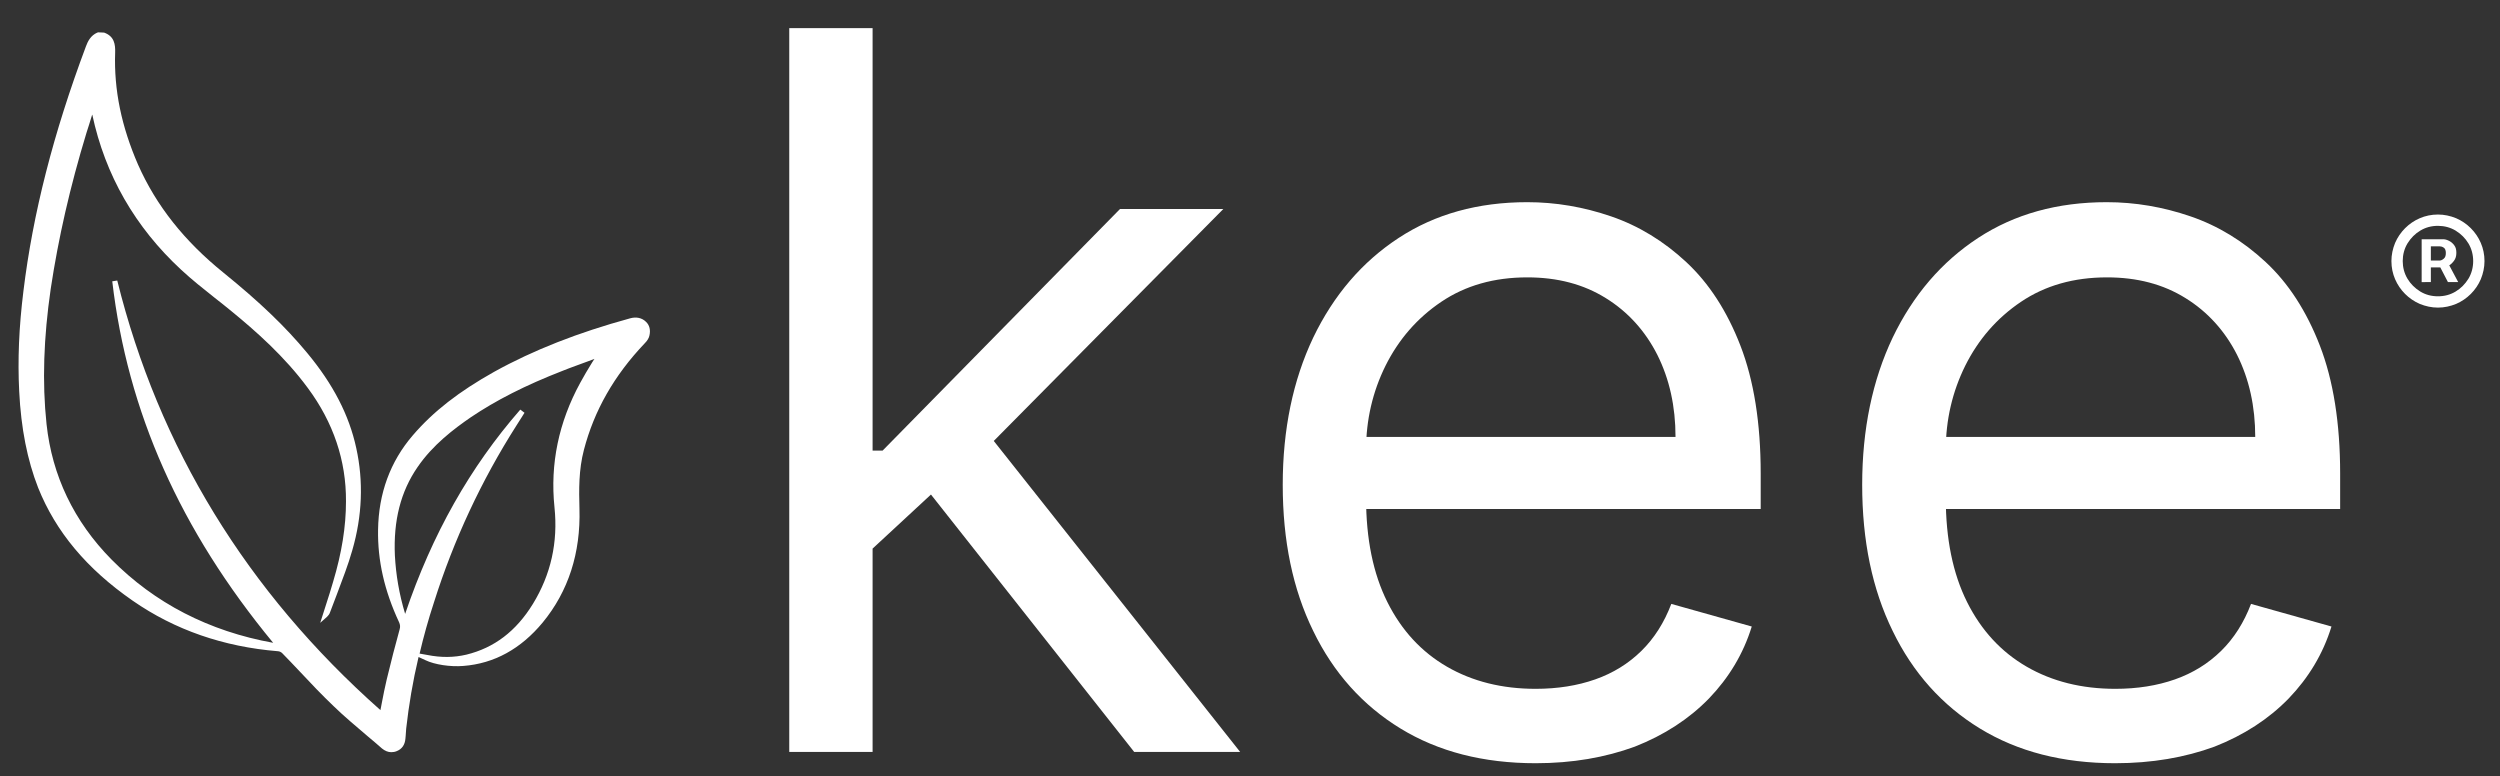 <?xml version="1.0" encoding="utf-8"?>
<!-- Generator: Adobe Illustrator 25.2.2, SVG Export Plug-In . SVG Version: 6.00 Build 0)  -->
<svg version="1.1" id="Livello_1" xmlns="http://www.w3.org/2000/svg" xmlns:xlink="http://www.w3.org/1999/xlink" x="0px" y="0px"
	 viewBox="0 0 950.9 295.3" style="enable-background:new 0 0 950.9 295.3;" xml:space="preserve">
<rect x="0" y="0" width="950.9" height="295.3" fill="#333333" stroke="none"/>
<style type="text/css">
	.st0{fill:#FFFFFF;}
</style>
<path class="st0" d="M245.7,122.4c-1.5-1.5-3.7-2-6.1-1.3c-19.7,5.4-36.6,12-51.6,20.3c-13.4,7.5-23.2,15.1-31,24.2
	c-8.6,10-13,22.1-13.2,35.9c-0.2,11.7,2.4,23.2,8,35.2c0.4,0.9,0.5,1.7,0.2,2.7c-1.6,5.7-3.3,12.4-4.9,19c-0.7,3-1.3,5.9-1.9,9.1
	c-0.2,0.9-0.3,1.8-0.5,2.6c-50.8-45-84.4-100-100.1-163.4l-1.9,0.3c5.8,49.6,25.8,94.6,61.2,137.5c-24.4-4.4-45.1-15.1-61.5-31.7
	c-14.3-14.5-22.6-31.9-24.7-51.5c-1.7-16-1.1-32.9,1.6-51.5c2.9-19.2,7.3-38.6,13.6-59.3c0.7-2.2,1.4-4.3,2.1-6.7l0.1-0.2
	c4.9,23,16.3,42.8,33.8,59c4.1,3.8,8.5,7.3,12.8,10.7c2.2,1.7,4.3,3.4,6.5,5.2c8.8,7.2,20,17,28.9,29.1
	c9.7,13.1,14.6,27.6,14.5,43.1c0,9.6-1.6,19.6-4.9,30.6c-0.8,2.8-1.7,5.6-2.6,8.4l-2.3,7.2l2.6-2.3c0.5-0.5,0.9-1,1.1-1.6
	c0.9-2.4,1.8-4.7,2.7-7.1c2-5.4,4.2-10.9,5.8-16.6c3.8-13.1,4.3-26.2,1.5-38.9c-2.7-12.5-8.8-24.3-18.7-36.2
	c-8.2-9.9-18-19.3-31.7-30.4C70.1,91.7,59.4,78.2,52.5,62.6c-6.3-14.5-9.2-28.4-8.7-42.6c0.1-3.1-0.3-6.2-4.2-7.6l-2.2-0.1L37,12.4
	c-2.5,1.1-3.6,3.3-4.3,5.2C20.3,50.7,12.5,81.2,8.9,110.8c-1.7,13.7-2.2,26.1-1.6,38C8,163,10.4,175,14.5,185.5
	c6.7,16.7,18.4,30.8,36,43c16,11.1,34.5,17.5,55.2,19.2c0.6,0,1.3,0.4,1.6,0.7c2.3,2.4,4.6,4.7,6.8,7.1c4.1,4.4,8.4,8.9,12.8,13.1
	c4.1,4,8.6,7.7,12.9,11.4c1.8,1.5,3.7,3.1,5.5,4.7c1.1,0.9,2.3,1.4,3.5,1.4c0.7,0,1.4-0.1,2.1-0.4c2-0.8,3.1-2.4,3.3-4.7l0.1-1.1
	c0.1-0.9,0.1-1.9,0.2-2.8c1-8.9,2.5-17.9,4.7-27.2l2.6,1.2c3.5,1.7,9.5,2.6,14.4,2.2c11.8-0.9,21.9-6.5,30.2-16.5
	c9.8-11.9,14.5-26.5,14-43.3c-0.2-7.2-0.3-14.8,1.7-22.4c3.9-14.9,11.4-28.2,23.2-40.6c0.9-0.9,1.5-1.9,1.7-2.8
	C247.5,125.6,247.1,123.7,245.7,122.4z M159.6,248.6c1.5-6.4,3.3-12.9,5.5-19.6c7.5-23.7,18-46.2,31.3-67.1c0.7-1.1,1.4-2.2,2.1-3.3
	l1-1.6l-1.6-1.2c-19.1,21.9-33.5,47.3-43.8,77.7c-2.3-7.6-3.5-14.9-3.9-22.2c-0.6-13.3,2.2-24.3,8.6-33.6c5.8-8.5,13.9-14.6,20.3-19
	c9.5-6.4,20.6-12.1,35-17.7c3.2-1.3,6.5-2.4,9.9-3.7c0.7-0.3,1.4-0.5,2.1-0.8c-0.3,0.5-0.6,1-0.9,1.4c-1.6,2.6-3.1,5.1-4.5,7.7
	c-8.2,15-11.5,30.9-9.8,47.3c1.4,13.4-1.4,25.7-8.2,36.8c-6.4,10.4-14.7,16.7-25.3,19.3c-4.7,1.1-9.5,1.2-15,0.1L159.6,248.6z"/>
<g>
	<path class="st0" d="M300.2,286V10.7h31.7V286H300.2z M329.7,210.7l-0.5-39.3h6.5L426,79.5h39.3L369,176.8h-2.7L329.7,210.7z
		 M431.4,286l-80.7-102.2l22.6-22L471.7,286H431.4z"/>
	<path class="st0" d="M584.1,290.3c-19.9,0-37-4.4-51.4-13.2c-14.4-8.8-25.5-21.2-33.2-37.1c-7.8-15.9-11.6-34.4-11.6-55.6
		c0-21.1,3.9-39.8,11.6-56c7.8-16.2,18.6-28.8,32.5-37.9c13.9-9.1,30.2-13.6,48.9-13.6c10.8,0,21.4,1.8,31.9,5.4
		c10.5,3.6,20,9.4,28.6,17.4c8.6,8,15.5,18.6,20.6,31.8c5.1,13.2,7.7,29.4,7.7,48.7v13.4H510.4v-27.4h126.9c0-11.6-2.3-22-6.9-31.2
		c-4.6-9.1-11.2-16.4-19.6-21.6c-8.5-5.3-18.4-7.9-29.9-7.9c-12.6,0-23.5,3.1-32.7,9.3c-9.2,6.2-16.2,14.3-21.2,24.3
		c-4.9,9.9-7.4,20.6-7.4,32v18.3c0,15.6,2.7,28.8,8.1,39.6c5.4,10.8,13,19,22.7,24.6c9.7,5.6,20.9,8.4,33.7,8.4
		c8.3,0,15.9-1.2,22.7-3.6c6.8-2.4,12.6-6,17.5-10.8c4.9-4.8,8.7-10.8,11.4-17.9l30.6,8.6c-3.2,10.4-8.7,19.5-16.3,27.4
		c-7.6,7.8-17,13.9-28.2,18.3C610.6,288.1,598.1,290.3,584.1,290.3z"/>
	<path class="st0" d="M804.5,290.3c-19.9,0-37-4.4-51.4-13.2c-14.4-8.8-25.5-21.2-33.2-37.1c-7.8-15.9-11.6-34.4-11.6-55.6
		c0-21.1,3.9-39.8,11.6-56c7.8-16.2,18.6-28.8,32.5-37.9c13.9-9.1,30.2-13.6,48.9-13.6c10.8,0,21.4,1.8,31.9,5.4
		c10.5,3.6,20,9.4,28.6,17.4c8.6,8,15.5,18.6,20.6,31.8c5.1,13.2,7.7,29.4,7.7,48.7v13.4H730.9v-27.4h126.9c0-11.6-2.3-22-6.9-31.2
		c-4.6-9.1-11.2-16.4-19.6-21.6c-8.5-5.3-18.4-7.9-29.9-7.9c-12.6,0-23.5,3.1-32.7,9.3c-9.2,6.2-16.2,14.3-21.2,24.3
		c-4.9,9.9-7.4,20.6-7.4,32v18.3c0,15.6,2.7,28.8,8.1,39.6c5.4,10.8,13,19,22.7,24.6c9.7,5.6,20.9,8.4,33.7,8.4
		c8.3,0,15.9-1.2,22.7-3.6c6.8-2.4,12.6-6,17.5-10.8c4.9-4.8,8.7-10.8,11.4-17.9l30.6,8.6c-3.2,10.4-8.7,19.5-16.3,27.4
		c-7.6,7.8-17,13.9-28.2,18.3C831.1,288.1,818.5,290.3,804.5,290.3z"/>
</g>
<g>
	<path class="st0" d="M927.3,117c-2.4,0-4.7-0.5-6.9-1.4c-2.1-0.9-4-2.2-5.6-3.8c-1.6-1.6-2.9-3.5-3.8-5.6s-1.4-4.4-1.4-6.9
		c0-2.4,0.5-4.7,1.4-6.9c0.9-2.1,2.2-4,3.8-5.6c1.6-1.6,3.5-2.9,5.6-3.8c2.1-0.9,4.4-1.4,6.9-1.4c2.4,0,4.7,0.5,6.9,1.4
		c2.1,0.9,4,2.2,5.6,3.8c1.6,1.6,2.9,3.5,3.8,5.6c0.9,2.1,1.4,4.4,1.4,6.9c0,2.4-0.5,4.7-1.4,6.9c-0.9,2.1-2.2,4-3.8,5.6
		c-1.6,1.6-3.5,2.9-5.6,3.8C932,116.5,929.7,117,927.3,117z M927.3,112.7c2.5,0,4.7-0.6,6.7-1.8c2-1.2,3.6-2.8,4.9-4.9
		c1.2-2,1.8-4.3,1.8-6.7s-0.6-4.7-1.8-6.7c-1.2-2-2.8-3.6-4.9-4.9c-2-1.2-4.3-1.8-6.7-1.8c-2.5,0-4.7,0.6-6.7,1.8
		c-2,1.2-3.6,2.8-4.9,4.9c-1.2,2-1.8,4.3-1.8,6.7s0.6,4.7,1.8,6.7c1.2,2,2.8,3.6,4.9,4.9C922.6,112.1,924.8,112.7,927.3,112.7z
		 M921.1,107.3V91h8.2c0.7,0,1.4,0.2,2.2,0.6c0.8,0.4,1.4,0.9,2,1.7c0.6,0.8,0.8,1.7,0.8,2.9c0,1.2-0.3,2.2-0.9,3
		c-0.6,0.8-1.3,1.5-2.1,1.9c-0.8,0.4-1.6,0.6-2.3,0.6h-6v-2.6h4.9c0.5,0,1-0.2,1.6-0.7c0.6-0.5,0.8-1.2,0.8-2.2c0-1-0.3-1.7-0.8-2
		c-0.6-0.4-1.1-0.5-1.5-0.5h-3.4v13.6H921.1z M930.9,99.6l4.1,7.7h-3.9l-4-7.7H930.9z"/>
</g>
</svg>
